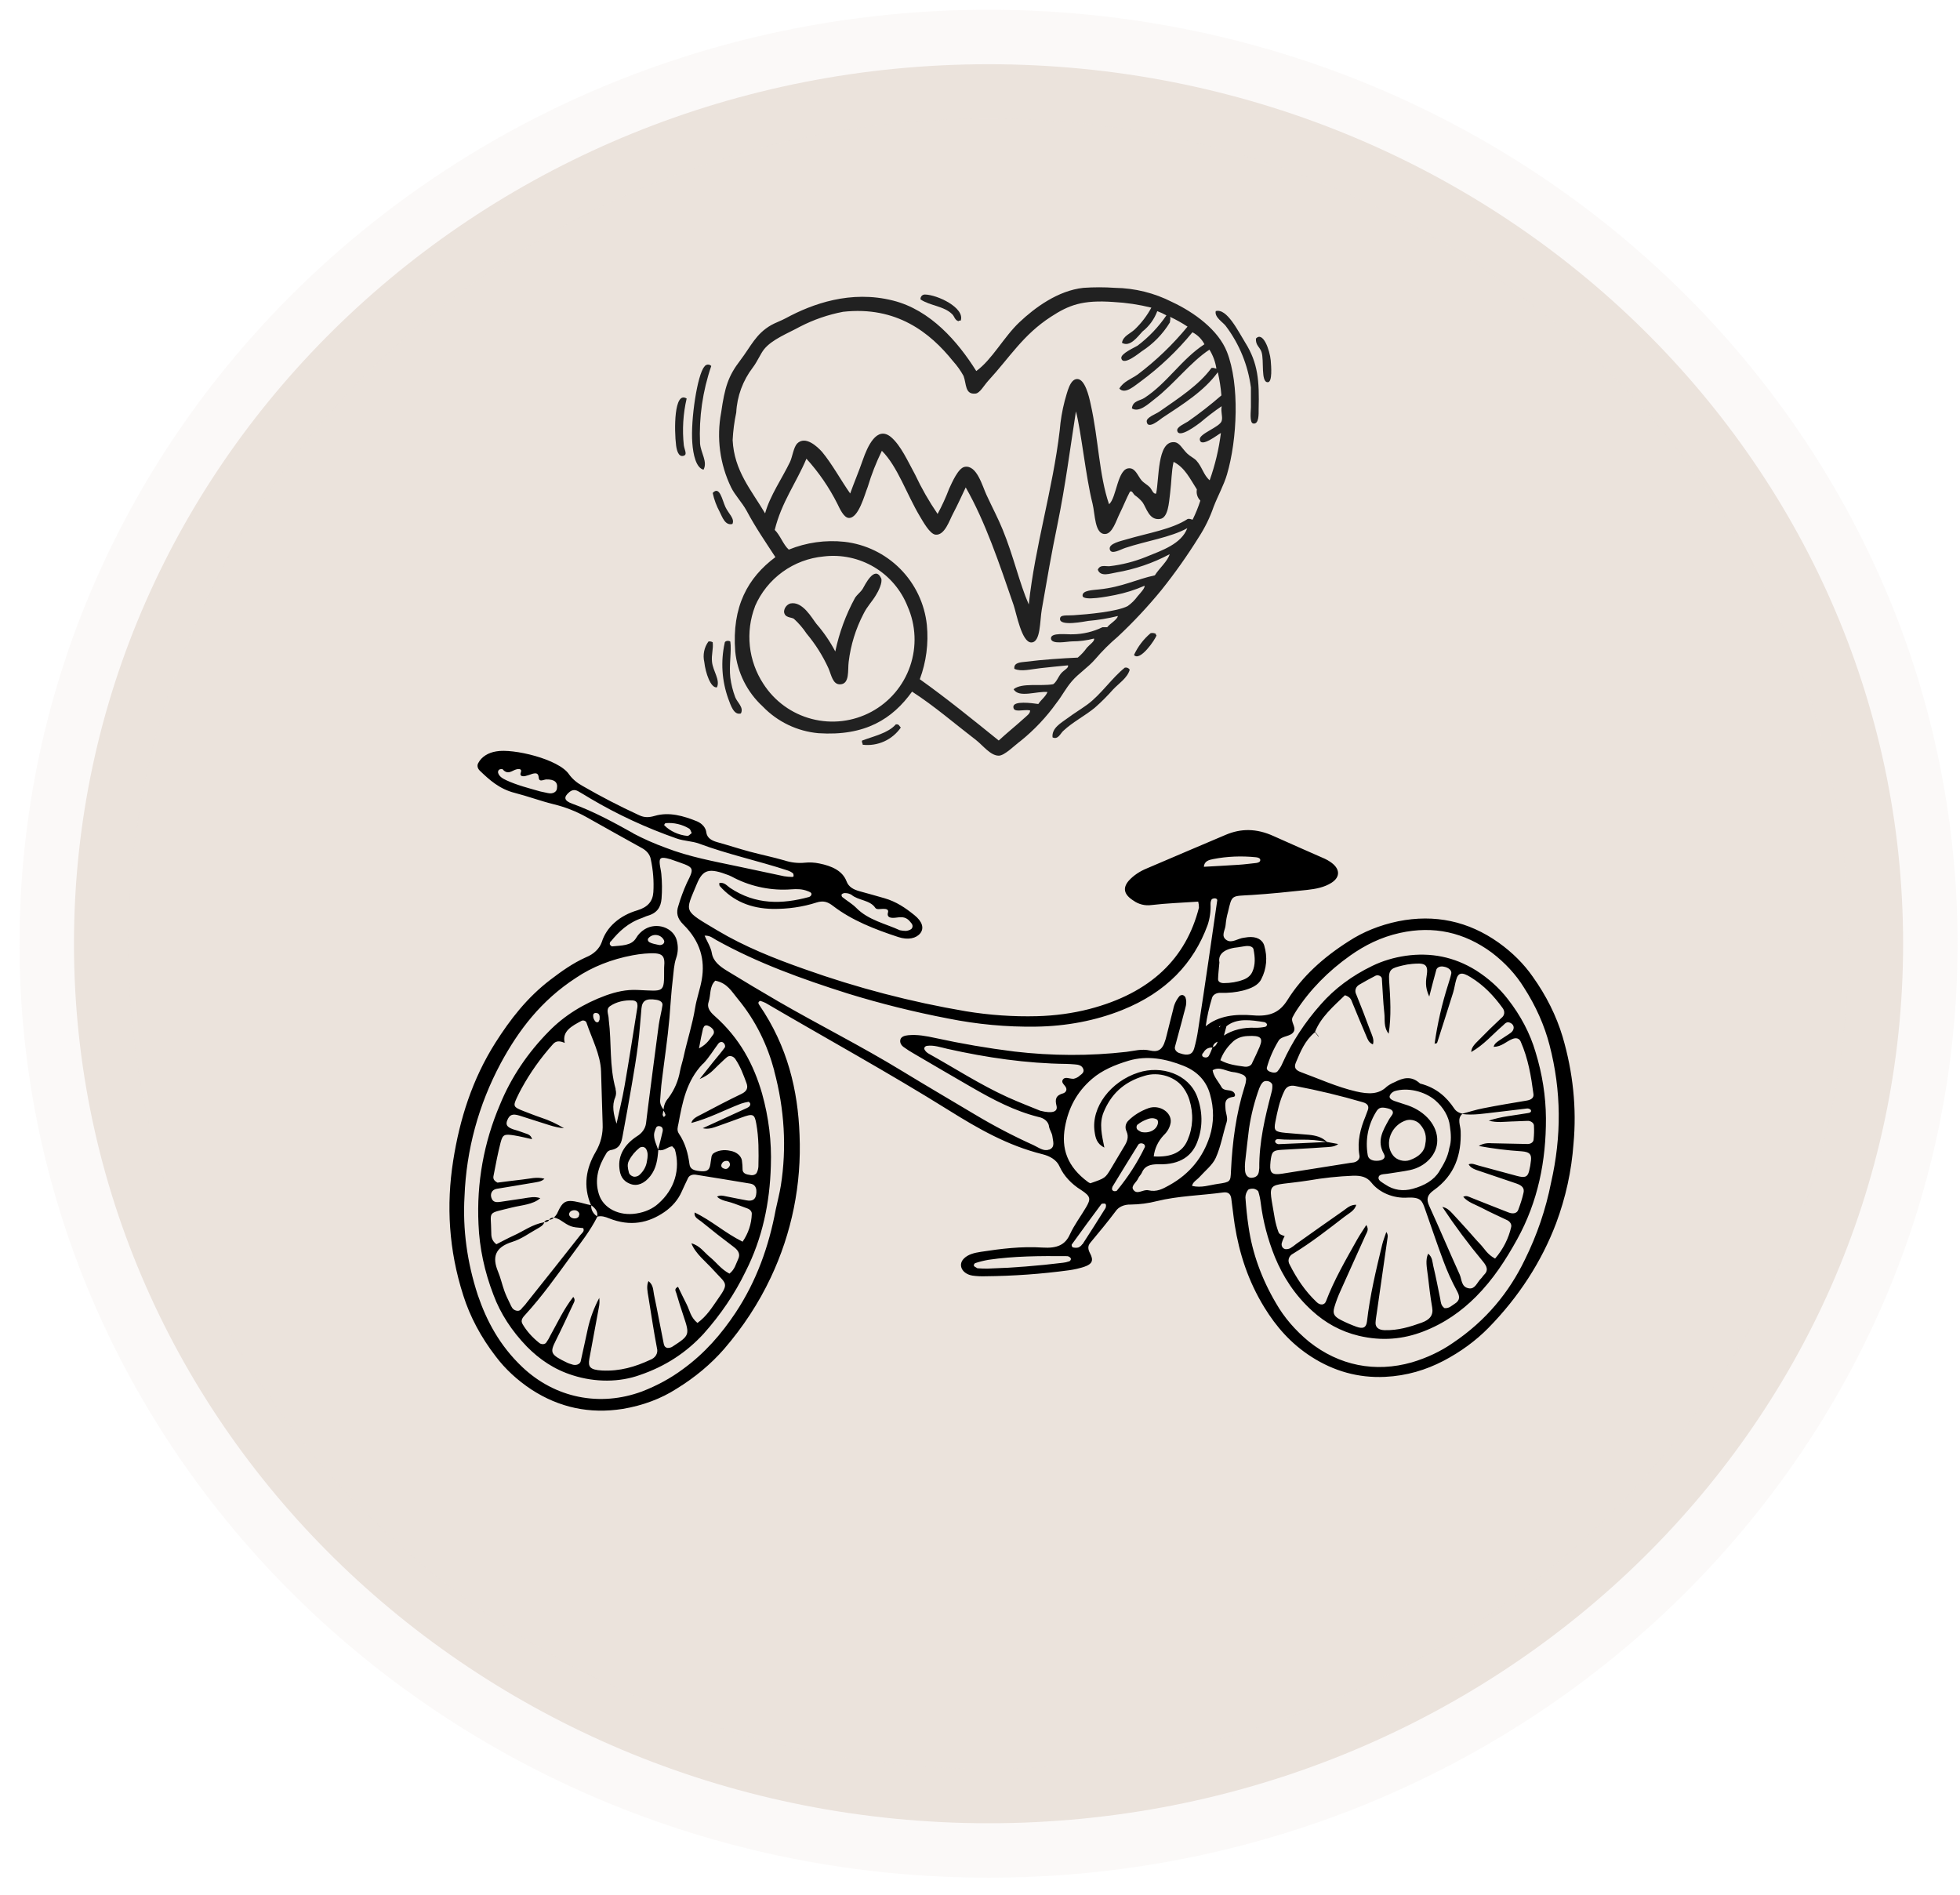 <svg width="90" height="87" viewBox="0 0 90 87" fill="none" xmlns="http://www.w3.org/2000/svg">
<path d="M87.388 43.333C87.388 65.636 68.586 83.717 45.392 83.717C22.199 83.717 3.397 65.636 3.397 43.333C3.397 21.03 22.199 2.949 45.392 2.949C68.586 2.949 87.388 21.03 87.388 43.333Z" fill="#EBE3DC" stroke="#EBE3DC" stroke-opacity="0.2" stroke-width="5"/>
<path fill-rule="evenodd" clip-rule="evenodd" d="M41.881 31.757C40.979 33.009 39.734 33.808 37.58 33.666C36.609 33.578 35.701 33.143 35.025 32.44C34.308 31.782 33.858 30.884 33.761 29.916C33.6 27.846 34.341 26.524 35.605 25.581C35.155 24.889 34.704 24.24 34.28 23.446C34.07 23.064 33.745 22.735 33.57 22.376C33.054 21.308 32.895 20.104 33.115 18.939C33.279 17.793 33.432 17.273 33.99 16.548C34.49 15.891 34.7 15.337 35.411 14.928C35.598 14.821 35.858 14.733 36.09 14.607C37.297 13.954 39.062 13.309 41.01 13.802C42.725 14.233 43.981 15.684 44.829 17.037C45.551 16.517 46.09 15.478 46.804 14.802C47.518 14.126 48.58 13.343 49.745 13.217C50.229 13.183 50.715 13.183 51.2 13.217C52.111 13.23 53.008 13.453 53.82 13.867C54.832 14.34 55.943 15.146 56.34 16.158C56.929 17.655 56.814 20.184 56.34 21.788C56.199 22.273 55.92 22.77 55.726 23.274C55.556 23.766 55.326 24.235 55.042 24.672C54.519 25.513 53.946 26.323 53.327 27.097C52.709 27.852 52.041 28.565 51.33 29.232C50.956 29.549 50.609 29.895 50.291 30.267C49.962 30.649 49.527 30.92 49.225 31.272C48.923 31.623 48.775 31.944 48.515 32.272C48.047 32.928 47.492 33.516 46.865 34.022C46.582 34.228 46.128 34.698 45.86 34.698C45.478 34.698 45.119 34.212 44.825 33.987C43.825 33.219 42.919 32.429 41.881 31.757ZM51.135 13.867C49.703 13.763 49.08 14.008 48.255 14.546C46.976 15.375 46.372 16.403 45.375 17.487C45.177 17.705 44.993 18.053 44.795 18.072C44.302 18.125 44.382 17.625 44.245 17.262C44.11 17.017 43.947 16.789 43.76 16.582C42.713 15.276 41.166 14.042 38.711 14.317C38.024 14.448 37.361 14.677 36.74 14.997C36.178 15.306 35.46 15.578 35.09 16.032C34.922 16.238 34.784 16.59 34.57 16.872C34.112 17.469 33.845 18.191 33.807 18.942C33.718 19.359 33.663 19.782 33.642 20.207C33.711 21.624 34.498 22.498 35.132 23.572C35.353 22.762 35.922 21.952 36.278 21.207C36.385 20.978 36.438 20.543 36.602 20.367C36.984 19.985 37.534 20.512 37.748 20.749C38.214 21.311 38.623 22.071 39.039 22.659C39.222 22.147 39.421 21.689 39.623 21.108C39.826 20.528 40.257 19.519 40.918 20.073C41.365 20.455 41.682 21.173 42.018 21.788C42.314 22.418 42.66 23.024 43.053 23.598C43.256 23.224 43.433 22.836 43.584 22.437C43.714 22.158 44 21.49 44.294 21.437C44.856 21.333 45.108 22.323 45.299 22.727C45.566 23.304 45.845 23.831 46.04 24.316C46.548 25.554 46.804 26.761 47.239 27.754C47.529 25.057 48.339 22.491 48.66 19.764C48.697 19.306 48.774 18.852 48.889 18.408C49.004 18.026 49.126 17.396 49.47 17.403C49.813 17.411 50.001 18.167 50.084 18.568C50.44 20.146 50.466 21.815 50.925 23.151C51.276 22.869 51.307 21.479 51.864 21.502C52.136 21.502 52.246 21.849 52.414 22.052C52.525 22.181 52.693 22.262 52.796 22.372C52.899 22.483 52.953 22.701 53.087 22.663C53.232 21.979 53.136 20.279 53.896 20.302C54.16 20.302 54.278 20.596 54.511 20.822C54.641 20.948 54.824 21.032 54.931 21.142C55.206 21.444 55.264 21.815 55.546 22.052C55.796 21.349 55.969 20.622 56.062 19.882C55.947 19.932 55.122 20.6 55.092 20.172C55.072 19.909 56.008 19.611 56.096 19.332C56.157 19.134 56.05 18.95 56.096 18.652C55.758 18.883 55.433 19.131 55.122 19.397C54.996 19.489 54.133 20.161 54.057 19.779C54.018 19.607 54.4 19.451 54.542 19.359C55.077 18.985 55.592 18.584 56.085 18.156C56.056 17.797 56.001 17.441 55.92 17.09C55.283 17.965 54.328 18.553 53.365 19.191C53.281 19.248 52.693 19.76 52.655 19.355C52.636 19.164 53.079 19.011 53.235 18.901C54.148 18.263 55.042 17.69 55.63 16.895C55.733 16.876 55.779 16.918 55.855 16.926C55.809 16.617 55.7 16.32 55.535 16.055C54.66 16.628 53.896 17.655 53.01 18.331C52.754 18.526 52.307 18.965 51.975 18.752C52.013 18.392 52.357 18.404 52.556 18.267C53.598 17.587 54.263 16.483 55.306 15.807C55.184 15.571 54.992 15.378 54.755 15.257C54.057 16.108 53.255 16.869 52.368 17.522C52.12 17.69 51.669 18.133 51.398 17.843C51.582 17.518 51.952 17.399 52.239 17.197C53.087 16.557 53.856 15.818 54.53 14.997C54.272 14.827 54.001 14.676 53.721 14.546C53.77 14.646 53.721 14.688 53.721 14.802C53.395 15.338 52.953 15.792 52.426 16.131C52.353 16.177 51.57 16.838 51.49 16.452C51.444 16.238 52.12 15.948 52.235 15.872C52.749 15.483 53.197 15.014 53.56 14.481C53.425 14.406 53.285 14.341 53.14 14.287C53.004 14.655 52.769 14.979 52.46 15.222C52.235 15.463 51.887 15.956 51.52 15.742C51.563 15.432 51.903 15.318 52.105 15.127C52.41 14.835 52.668 14.498 52.869 14.126C52.3 13.985 51.72 13.898 51.135 13.867ZM48.549 24.122C48.289 25.371 48.072 26.631 47.839 27.972C47.743 28.51 47.793 29.499 47.354 29.499C46.914 29.499 46.674 28.163 46.544 27.784C45.887 25.875 45.249 23.965 44.344 22.38C44.161 22.762 43.993 23.144 43.764 23.579C43.599 23.881 43.382 24.599 42.954 24.549C42.694 24.519 42.381 23.942 42.24 23.709C41.632 22.693 41.216 21.418 40.494 20.699C40.233 21.233 40.015 21.788 39.845 22.357C39.707 22.693 39.425 23.812 38.97 23.782C38.733 23.763 38.55 23.331 38.451 23.132C38.073 22.381 37.595 21.685 37.03 21.062C36.564 22.17 35.884 23.064 35.575 24.332C35.835 24.588 35.957 25 36.22 25.237C37.029 24.908 37.907 24.785 38.776 24.878C39.747 24.989 40.651 25.428 41.339 26.122C42.027 26.817 42.458 27.725 42.56 28.697C42.643 29.541 42.532 30.393 42.236 31.188C43.489 32.081 44.672 33.044 45.86 34.002C46.215 33.67 46.655 33.319 47.006 32.998C47.136 32.876 47.323 32.757 47.296 32.616C46.972 32.566 46.532 32.746 46.532 32.456C46.532 32.165 47.38 32.284 47.678 32.326C47.804 32.127 48.003 32.001 48.099 31.776C47.625 31.722 46.773 32.066 46.544 31.646C46.926 31.34 47.778 31.52 48.358 31.417C48.507 31.325 48.587 31.092 48.713 30.932C48.839 30.771 49.095 30.668 49.038 30.55C48.656 30.584 48.202 30.634 47.774 30.68C47.346 30.725 46.892 30.855 46.578 30.71C46.536 30.405 46.903 30.412 47.094 30.386C47.892 30.286 48.733 30.229 49.489 30.195C49.648 30.062 49.79 29.91 49.909 29.74C50.031 29.599 50.291 29.431 50.233 29.32C49.907 29.406 49.571 29.45 49.233 29.45C49.015 29.45 48.282 29.614 48.259 29.32C48.236 29.026 48.988 29.14 49.263 29.125C49.735 29.118 50.199 29.007 50.623 28.8H50.841C50.978 28.625 51.299 28.46 51.33 28.285C50.883 28.395 50.428 28.471 49.97 28.51C49.832 28.529 48.648 28.777 48.675 28.415C48.675 28.212 48.981 28.273 49.29 28.25C49.951 28.208 51.284 28.086 51.78 27.83C51.956 27.706 52.109 27.554 52.235 27.38C52.38 27.212 52.582 26.998 52.556 26.895C52.121 27.086 51.666 27.23 51.2 27.322C50.894 27.383 49.733 27.613 49.71 27.357C49.687 27.101 50.188 27.097 50.474 27.063C51.544 26.952 52.162 26.604 53.029 26.417C53.232 26.089 53.617 25.772 53.709 25.447C52.941 25.857 52.111 26.14 51.253 26.287C51.001 26.325 50.528 26.509 50.409 26.157C50.52 25.909 50.764 26.016 50.959 25.997C51.525 25.931 52.08 25.789 52.609 25.577C53.373 25.267 54.244 24.977 54.519 24.252C53.755 24.675 52.643 24.836 51.673 25.157C51.452 25.229 51.02 25.493 50.959 25.222C50.898 24.95 51.494 24.84 51.723 24.767C52.739 24.469 53.808 24.305 54.538 23.828C54.641 23.808 54.687 23.85 54.763 23.862C54.903 23.579 55.022 23.287 55.118 22.987C55.052 22.921 55.002 22.839 54.974 22.749C54.946 22.66 54.941 22.564 54.958 22.472C54.652 21.998 54.408 21.467 53.889 21.207C53.789 21.647 53.797 22.113 53.728 22.663C53.675 23.087 53.64 23.77 53.274 23.828C52.766 23.908 52.647 23.323 52.464 23.064C52.362 22.939 52.242 22.829 52.109 22.739C52.025 22.666 51.983 22.506 51.883 22.579C51.712 22.903 51.593 23.22 51.398 23.614C51.261 23.889 51.081 24.504 50.753 24.519C50.26 24.546 50.287 23.602 50.169 23.129C49.855 21.895 49.649 19.809 49.405 18.889C49.133 20.623 48.931 22.254 48.549 24.122ZM34.67 27.842C34.447 28.422 34.366 29.047 34.432 29.666C34.499 30.284 34.711 30.878 35.052 31.398C35.564 32.197 36.359 32.774 37.278 33.012C38.197 33.251 39.172 33.134 40.009 32.685C40.845 32.236 41.481 31.488 41.79 30.59C42.099 29.692 42.058 28.71 41.674 27.842C41.376 27.088 40.836 26.455 40.14 26.04C39.443 25.626 38.629 25.453 37.825 25.55C37.141 25.613 36.486 25.859 35.931 26.262C35.375 26.665 34.938 27.211 34.666 27.842H34.67Z" fill="#212121"/>
<path fill-rule="evenodd" clip-rule="evenodd" d="M44.115 14.719C44.069 14.719 44.023 14.719 44.016 14.749C43.84 14.704 43.832 14.532 43.725 14.429C43.343 14.047 42.717 14.047 42.27 13.749C42.266 13.721 42.269 13.693 42.276 13.665C42.285 13.639 42.298 13.614 42.317 13.592C42.335 13.571 42.358 13.554 42.383 13.542C42.409 13.53 42.437 13.524 42.465 13.523C43.049 13.531 44.313 14.138 44.115 14.719Z" fill="#212121"/>
<path fill-rule="evenodd" clip-rule="evenodd" d="M55.825 14.285C56.337 14.14 56.856 15.213 57.184 15.74C57.765 16.672 57.83 17.485 57.795 18.796C57.795 18.994 57.818 19.502 57.54 19.445C57.368 19.407 57.44 18.849 57.44 18.7C57.44 18.425 57.44 17.99 57.44 17.795C57.307 16.773 56.913 15.804 56.294 14.98C56.188 14.816 55.756 14.575 55.825 14.285Z" fill="#212121"/>
<path fill-rule="evenodd" clip-rule="evenodd" d="M57.67 15.545C57.994 15.197 58.304 16.064 58.35 16.549C58.373 16.828 58.43 17.539 58.22 17.55C57.88 17.569 58.056 16.546 57.926 16.16C57.849 15.931 57.651 15.862 57.67 15.545Z" fill="#212121"/>
<path fill-rule="evenodd" clip-rule="evenodd" d="M32.66 16.806C32.266 17.95 32.091 19.158 32.145 20.366C32.183 20.805 32.5 21.203 32.305 21.566C31.962 21.485 31.828 20.87 31.79 20.336C31.706 19.266 32.026 17.196 32.34 16.841C32.355 16.813 32.377 16.79 32.404 16.773C32.43 16.756 32.46 16.745 32.491 16.741C32.523 16.738 32.554 16.742 32.584 16.753C32.613 16.765 32.639 16.783 32.66 16.806Z" fill="#212121"/>
<path fill-rule="evenodd" clip-rule="evenodd" d="M31.53 18.299C31.366 19.003 31.323 19.73 31.4 20.449C31.442 20.698 31.58 20.889 31.366 20.934C31.152 20.98 31.072 20.667 31.045 20.449C30.957 19.762 30.942 17.928 31.53 18.299Z" fill="#212121"/>
<path fill-rule="evenodd" clip-rule="evenodd" d="M33.631 24.059C33.298 24.147 33.165 23.738 33.05 23.509C32.901 23.235 32.791 22.94 32.726 22.635C33.046 22.283 33.165 22.971 33.31 23.28C33.455 23.59 33.749 23.815 33.631 24.059Z" fill="#212121"/>
<path fill-rule="evenodd" clip-rule="evenodd" d="M38.355 29.913C38.535 29.053 38.84 28.225 39.26 27.454C39.356 27.301 39.524 27.186 39.615 27.034C39.707 26.881 40.161 25.926 40.459 26.548C40.543 26.732 40.326 27.163 40.23 27.312C40.051 27.622 39.829 27.824 39.65 28.187C39.293 28.873 39.063 29.619 38.97 30.387C38.92 30.769 39.027 31.399 38.588 31.422C38.233 31.441 38.179 30.994 38.038 30.677C37.777 30.106 37.44 29.573 37.037 29.092C36.871 28.842 36.675 28.614 36.453 28.412C36.331 28.332 36.033 28.378 36.002 28.091C36.005 28.006 36.035 27.923 36.087 27.855C36.139 27.786 36.211 27.735 36.292 27.709C36.858 27.591 37.289 28.397 37.488 28.645C37.825 29.033 38.116 29.459 38.355 29.913Z" fill="#212121"/>
<path fill-rule="evenodd" clip-rule="evenodd" d="M53.075 29.105C53.075 29.143 53.075 29.162 53.106 29.17C53.048 29.368 52.342 30.396 52.071 30.075C52.249 29.689 52.509 29.348 52.834 29.074C52.916 29.054 53.001 29.065 53.075 29.105Z" fill="#212121"/>
<path fill-rule="evenodd" clip-rule="evenodd" d="M33.535 29.46C33.6 29.869 33.47 30.56 33.535 31.11C33.575 31.419 33.651 31.723 33.761 32.015C33.856 32.26 34.166 32.481 34.02 32.76C33.7 32.852 33.558 32.397 33.44 32.08C33.146 31.261 33.089 30.375 33.276 29.525C33.272 29.426 33.459 29.395 33.535 29.46Z" fill="#212121"/>
<path fill-rule="evenodd" clip-rule="evenodd" d="M32.726 29.491C32.764 29.804 32.657 30.064 32.695 30.396C32.741 30.82 33.077 31.213 32.921 31.561C32.634 31.607 32.394 30.893 32.34 30.396C32.302 30.235 32.3 30.068 32.333 29.905C32.365 29.743 32.433 29.59 32.531 29.456C32.598 29.443 32.667 29.455 32.726 29.491Z" fill="#212121"/>
<path fill-rule="evenodd" clip-rule="evenodd" d="M51.65 30.656C51.693 30.646 51.738 30.65 51.779 30.667C51.819 30.684 51.853 30.714 51.875 30.752C51.765 31.134 51.379 31.374 51.112 31.657C50.85 31.955 50.569 32.235 50.271 32.497C49.805 32.879 49.259 33.15 48.816 33.566C48.694 33.681 48.579 33.979 48.331 33.857C48.285 33.425 48.736 33.188 49.011 32.982C49.286 32.776 49.656 32.55 49.947 32.337C50.577 31.863 51.047 31.141 51.65 30.656Z" fill="#212121"/>
<path fill-rule="evenodd" clip-rule="evenodd" d="M41.365 33.405C41.172 33.683 40.908 33.904 40.6 34.043C40.291 34.182 39.951 34.235 39.615 34.196C39.615 34.119 39.562 34.1 39.585 34.005C40.142 33.795 40.776 33.665 41.136 33.26C41.292 33.241 41.292 33.348 41.365 33.405Z" fill="#212121"/>
<path d="M51.233 55.611C51.297 55.515 51.393 55.437 51.513 55.384C51.632 55.331 51.771 55.305 51.915 55.309C52.328 55.304 52.732 55.251 53.114 55.153C54.094 54.91 55.154 54.892 56.17 54.753C56.392 54.723 56.508 54.819 56.538 55.031C56.596 55.437 56.634 55.841 56.697 56.246C56.904 57.545 57.309 58.817 58.061 60.038C58.592 60.9 59.26 61.687 60.227 62.305C61.242 62.954 62.363 63.279 63.597 63.221C64.6 63.173 65.483 62.901 66.283 62.485C67.07 62.072 67.765 61.564 68.343 60.976C69.739 59.552 70.791 57.924 71.456 56.163C71.894 54.988 72.162 53.765 72.253 52.515C72.403 50.893 72.233 49.237 71.752 47.602C71.466 46.647 71.002 45.715 70.377 44.84C69.973 44.26 69.445 43.733 68.818 43.285C67.425 42.295 65.881 41.967 64.206 42.301C63.361 42.477 62.588 42.788 61.932 43.218C60.761 43.961 59.786 44.844 59.118 45.917C58.778 46.457 58.351 46.694 57.532 46.621C56.736 46.554 55.954 46.633 55.364 47.123C55.424 46.684 55.521 46.252 55.652 45.828C55.67 45.755 55.719 45.691 55.793 45.647C55.867 45.603 55.96 45.582 56.057 45.587C56.41 45.599 56.756 45.563 57.082 45.482C57.44 45.385 57.776 45.248 57.915 44.96C58.163 44.485 58.21 43.945 58.051 43.414C57.961 43.127 57.678 42.993 57.304 43.031C57.242 43.038 57.181 43.049 57.12 43.057C56.848 43.086 56.57 43.32 56.33 43.171C56.032 42.985 56.269 42.704 56.279 42.466C56.296 42.268 56.331 42.073 56.386 41.882C56.578 41.061 56.533 41.154 57.487 41.094C58.337 41.041 59.179 40.951 60.02 40.862C60.426 40.819 60.821 40.738 61.137 40.536C61.564 40.264 61.538 39.873 61.077 39.569C61.001 39.517 60.918 39.47 60.831 39.43C60.046 39.081 59.254 38.741 58.472 38.386C57.69 38.032 56.981 38.035 56.281 38.333C55.073 38.848 53.861 39.358 52.655 39.877C52.328 40.01 52.048 40.201 51.834 40.435C51.536 40.778 51.609 41.081 52.057 41.36C52.167 41.44 52.298 41.499 52.438 41.534C52.577 41.569 52.722 41.577 52.859 41.558C53.564 41.474 54.287 41.45 55.02 41.4C55.044 41.493 55.055 41.586 55.053 41.678C54.464 43.987 52.86 45.593 50.013 46.333C49.247 46.529 48.439 46.639 47.612 46.66C46.532 46.688 45.437 46.612 44.351 46.434C41.831 46.006 39.35 45.358 36.955 44.504C35.555 44.013 34.18 43.463 32.945 42.725C31.348 41.772 31.454 41.911 31.991 40.604C32.278 39.906 32.563 39.843 33.469 40.19C33.557 40.229 33.642 40.27 33.725 40.316C34.523 40.721 35.448 40.904 36.336 40.835C36.593 40.817 36.843 40.816 37.092 40.919C37.175 40.953 37.285 40.984 37.258 41.08C37.251 41.103 37.239 41.124 37.221 41.142C37.203 41.16 37.18 41.175 37.154 41.186C35.918 41.521 34.699 41.557 33.517 40.764C33.379 40.67 33.263 40.499 33.028 40.546C33.035 40.592 33.021 40.649 33.051 40.683C33.656 41.372 34.471 41.715 35.478 41.734C36.182 41.743 36.867 41.643 37.495 41.44C37.796 41.346 38 41.399 38.258 41.602C39.121 42.263 40.169 42.672 41.246 43.025C41.704 43.177 42.077 43.083 42.259 42.851C42.441 42.619 42.354 42.312 41.986 42.018C41.586 41.695 41.154 41.396 40.608 41.242C40.235 41.138 39.866 41.027 39.49 40.928C39.192 40.848 38.969 40.73 38.871 40.466C38.687 39.982 38.194 39.763 37.627 39.649C37.405 39.602 37.178 39.589 36.96 39.612C36.649 39.644 36.324 39.608 36.019 39.507C35.489 39.354 34.95 39.245 34.417 39.102C33.918 38.967 33.429 38.805 32.934 38.669C32.661 38.592 32.474 38.472 32.434 38.232C32.426 38.13 32.383 38.028 32.31 37.937C32.237 37.847 32.136 37.771 32.018 37.718C31.386 37.462 30.725 37.27 30.067 37.462C29.81 37.536 29.599 37.551 29.35 37.433C28.454 37.02 27.583 36.57 26.742 36.083C26.492 35.946 26.282 35.766 26.132 35.559C25.664 34.852 23.55 34.357 22.788 34.501C22.605 34.529 22.436 34.591 22.294 34.681C22.152 34.771 22.042 34.887 21.97 35.021C21.934 35.075 21.92 35.137 21.93 35.201C21.94 35.265 21.973 35.327 22.025 35.38C22.475 35.813 22.93 36.228 23.64 36.408C24.233 36.559 24.809 36.776 25.405 36.923C25.939 37.052 26.451 37.251 26.918 37.512C27.766 37.988 28.614 38.466 29.467 38.936C29.579 38.995 29.675 39.072 29.747 39.161C29.819 39.251 29.865 39.35 29.882 39.451C29.991 39.956 30.031 40.464 30.001 40.964C29.973 41.382 29.752 41.651 29.272 41.797C28.865 41.916 28.506 42.108 28.223 42.361C27.939 42.612 27.738 42.918 27.634 43.254C27.525 43.562 27.265 43.812 26.909 43.954C26.296 44.229 25.78 44.601 25.277 44.984C24.195 45.808 23.424 46.816 22.749 47.877C21.684 49.559 21.108 51.388 20.809 53.298C20.488 55.339 20.605 57.4 21.272 59.478C21.581 60.457 22.087 61.407 22.769 62.289C23.198 62.859 23.751 63.371 24.398 63.8C25.683 64.637 27.083 64.931 28.596 64.692C29.517 64.538 30.36 64.222 31.069 63.765C31.909 63.249 32.642 62.637 33.247 61.944C34.121 60.931 34.839 59.833 35.388 58.669C36.36 56.611 36.81 54.384 36.714 52.106C36.638 50.067 36.172 48.058 34.868 46.15C34.822 46.084 34.786 46.007 34.909 45.956C34.994 45.982 35.077 46.014 35.155 46.052C37.965 47.697 40.834 49.273 43.58 50.988C44.904 51.814 46.257 52.598 47.868 52.998C48.213 53.083 48.528 53.264 48.655 53.566C48.846 53.986 49.193 54.364 49.648 54.644C50.087 54.933 50.095 55.05 49.873 55.43C49.629 55.848 49.327 56.243 49.129 56.677C48.916 57.152 48.555 57.329 47.868 57.284C46.907 57.221 45.967 57.337 45.044 57.479C44.735 57.526 44.439 57.597 44.246 57.804C43.977 58.094 44.184 58.496 44.657 58.572C44.849 58.599 45.041 58.608 45.231 58.602C46.537 58.59 47.828 58.497 49.094 58.325C49.341 58.291 49.579 58.236 49.804 58.16C50.144 58.042 50.227 57.877 50.059 57.56C49.959 57.371 49.934 57.224 50.062 57.067C50.46 56.59 50.86 56.108 51.233 55.611ZM58.712 47.783C58.858 47.547 59.289 47.61 59.413 47.356C59.521 47.135 59.237 46.907 59.362 46.691C59.412 46.602 59.458 46.511 59.514 46.426C60.142 45.457 60.982 44.596 62 43.876C62.662 43.409 63.398 43.032 64.282 42.837C65.828 42.495 67.236 42.806 68.505 43.744C69.112 44.208 69.612 44.751 69.977 45.344C70.522 46.19 70.918 47.08 71.152 47.987C71.701 50.099 71.707 52.178 71.222 54.303C70.982 55.523 70.579 56.707 70.021 57.836C69.302 59.331 68.241 60.638 66.709 61.666C66.161 62.047 65.527 62.347 64.833 62.554C63.148 63.036 61.489 62.704 60.111 61.608C59.479 61.089 58.964 60.49 58.594 59.842C57.932 58.722 57.507 57.541 57.335 56.349C57.264 55.894 57.221 55.439 57.188 54.985C57.189 54.861 57.229 54.742 57.306 54.64C57.338 54.593 57.474 54.572 57.56 54.582C57.604 54.589 57.647 54.603 57.685 54.625C57.724 54.646 57.755 54.674 57.779 54.706C57.833 54.881 57.87 55.058 57.891 55.236C57.995 56.071 58.213 56.904 58.542 57.721C58.914 58.617 59.448 59.462 60.265 60.2C60.853 60.733 61.544 61.132 62.398 61.336C63.463 61.588 64.435 61.491 65.348 61.14C66.328 60.764 67.108 60.205 67.773 59.54C68.567 58.744 69.147 57.841 69.665 56.905C70.624 55.17 70.995 53.298 70.987 51.341C70.98 50.334 70.82 49.318 70.512 48.315C70.263 47.459 69.828 46.628 69.226 45.862C68.841 45.364 68.347 44.919 67.768 44.551C66.774 43.936 65.704 43.725 64.558 43.885C64.003 43.965 63.48 44.123 63.012 44.351C62.074 44.804 61.273 45.403 60.65 46.116C59.916 46.941 59.326 47.846 58.893 48.811C58.838 48.948 58.759 49.077 58.659 49.195C58.584 49.275 58.44 49.26 58.309 49.207C58.264 49.192 58.225 49.164 58.199 49.13C58.174 49.095 58.164 49.056 58.172 49.019C58.292 48.588 58.474 48.174 58.712 47.783ZM60.38 47.395L60.54 47.597L60.554 47.59L60.394 47.383L60.386 47.387L60.379 47.391C60.646 46.704 61.231 46.206 61.758 45.697C62.031 45.788 62.048 45.921 62.098 46.041C62.311 46.555 62.521 47.069 62.742 47.581C62.801 47.72 62.849 47.873 63.041 47.956C63.117 47.733 62.989 47.511 62.91 47.298C62.71 46.752 62.5 46.208 62.279 45.666C62.234 45.581 62.224 45.49 62.252 45.407C62.279 45.323 62.341 45.252 62.429 45.205C62.671 45.063 62.919 44.927 63.172 44.797C63.199 44.787 63.23 44.782 63.261 44.784C63.292 44.785 63.324 44.793 63.352 44.806C63.38 44.82 63.404 44.838 63.422 44.86C63.44 44.882 63.45 44.906 63.453 44.931C63.491 45.459 63.507 45.983 63.566 46.516C63.602 46.833 63.523 47.159 63.765 47.465C63.894 46.657 63.842 45.833 63.786 45.008C63.751 44.488 63.919 44.452 64.394 44.334C64.541 44.297 64.694 44.271 64.851 44.258C65.363 44.215 65.588 44.241 65.52 44.728C65.48 45.014 65.418 45.307 65.629 45.759C65.757 45.266 65.846 44.91 65.945 44.561C65.949 44.53 65.961 44.5 65.98 44.475C66 44.449 66.026 44.427 66.058 44.41C66.09 44.394 66.126 44.383 66.165 44.378C66.204 44.374 66.244 44.376 66.284 44.384C66.502 44.416 66.669 44.552 66.641 44.698C66.606 44.864 66.551 45.033 66.499 45.199C66.212 46.096 66.002 47.014 65.871 47.946C65.882 47.926 65.889 47.912 65.894 47.902C65.892 47.911 65.91 47.92 65.948 47.914C65.962 47.908 65.973 47.9 65.981 47.89C65.99 47.88 65.996 47.869 65.999 47.858C66.242 47.097 66.487 46.338 66.725 45.576C66.784 45.386 66.807 45.186 66.863 44.998C66.955 44.656 67.122 44.619 67.521 44.865C68.148 45.247 68.598 45.738 68.985 46.268C69.049 46.346 69.079 46.435 69.071 46.523C69.062 46.609 69.015 46.688 68.938 46.745C68.585 47.073 68.243 47.409 67.911 47.749C67.751 47.913 67.564 48.07 67.556 48.305C68.141 47.974 68.533 47.498 69.012 47.088C69.103 47.011 69.181 46.873 69.373 46.977C69.552 47.073 69.551 47.291 69.368 47.425C69.216 47.537 69.046 47.633 68.89 47.742C68.758 47.833 68.615 47.916 68.586 48.068C68.961 48.061 69.156 47.821 69.45 47.705C69.622 47.638 69.762 47.675 69.829 47.829C70.177 48.622 70.308 49.429 70.414 50.238C70.437 50.412 70.309 50.501 70.098 50.536C69.427 50.648 68.756 50.759 68.094 50.891C67.77 50.954 67.463 51.054 67.149 51.138L67.15 51.133C67.071 51.119 66.996 51.09 66.93 51.049C66.865 51.008 66.811 50.956 66.775 50.898C66.421 50.369 65.951 49.941 65.207 49.752C64.804 49.378 64.422 49.492 64.045 49.686C63.91 49.74 63.786 49.811 63.679 49.894C63.307 50.256 62.851 50.249 62.263 50.114C61.376 49.906 60.573 49.536 59.738 49.23C59.479 49.135 59.411 49.011 59.503 48.791C59.715 48.288 59.917 47.779 60.38 47.397L60.38 47.395ZM69.456 51.493C69.682 51.489 69.898 51.471 70.12 51.467C70.16 51.463 70.201 51.467 70.241 51.477C70.281 51.488 70.317 51.506 70.349 51.53C70.379 51.553 70.404 51.582 70.419 51.613C70.434 51.644 70.44 51.676 70.437 51.708C70.448 51.911 70.442 52.112 70.421 52.312C70.421 52.376 70.389 52.434 70.331 52.475C70.274 52.515 70.196 52.534 70.115 52.528C69.573 52.517 69.03 52.506 68.486 52.494C68.271 52.473 68.063 52.518 67.905 52.62C68.557 52.741 69.215 52.822 69.872 52.864C70.228 52.893 70.326 52.991 70.301 53.269C70.285 53.443 70.255 53.615 70.211 53.784C70.14 54.045 70.024 54.091 69.665 53.997C69.071 53.841 68.481 53.674 67.887 53.516C67.742 53.478 67.594 53.396 67.437 53.462C67.543 53.658 67.775 53.713 67.983 53.785C68.529 53.975 69.082 54.152 69.628 54.342C69.902 54.436 70.005 54.562 69.958 54.765C69.901 55.032 69.812 55.294 69.716 55.551C69.656 55.712 69.484 55.756 69.261 55.669C68.693 55.449 68.129 55.221 67.563 54.998C67.451 54.955 67.34 54.876 67.189 54.953C67.406 55.212 67.762 55.314 68.061 55.472C68.422 55.664 68.803 55.833 69.175 56.011C69.249 56.041 69.312 56.089 69.351 56.148C69.391 56.207 69.405 56.272 69.392 56.334C69.274 56.863 69.023 57.358 68.652 57.79C68.283 57.589 68.167 57.333 67.966 57.124C67.781 56.934 67.617 56.735 67.441 56.54C67.187 56.259 66.935 55.978 66.674 55.7C66.559 55.576 66.431 55.456 66.23 55.418C66.796 56.274 67.418 57.11 68.093 57.922C68.281 58.148 68.356 58.335 68.146 58.535C68.09 58.59 68.056 58.661 67.995 58.716C67.83 58.88 67.734 59.196 67.462 59.158C67.091 59.107 67.129 58.751 67.027 58.524C66.55 57.474 66.107 56.42 65.626 55.368C65.482 55.056 65.542 54.861 65.831 54.655C66.813 53.956 67.11 53.002 67.071 51.933C67.061 51.671 66.899 51.376 67.141 51.152C67.66 51.219 68.147 51.128 68.639 51.075C69.132 51.022 69.631 50.953 70.128 50.897C70.157 50.896 70.187 50.902 70.215 50.912C70.243 50.923 70.267 50.938 70.287 50.958C70.341 51.047 70.258 51.096 70.171 51.107C69.866 51.16 69.556 51.199 69.251 51.249C68.944 51.295 68.646 51.364 68.362 51.455C68.738 51.563 69.094 51.502 69.454 51.492L69.456 51.493ZM65.559 58.516C65.617 59.022 65.675 59.527 65.763 60.035C65.827 60.391 65.653 60.599 65.277 60.734C64.743 60.925 64.202 61.093 63.578 61.077C63.302 61.069 63.155 60.948 63.163 60.734C63.17 60.584 63.198 60.438 63.219 60.289C63.386 59.129 63.552 57.969 63.718 56.809C63.733 56.729 63.712 56.644 63.657 56.569C63.593 56.763 63.515 56.954 63.467 57.152C63.185 58.315 62.907 59.479 62.77 60.671C62.737 60.96 62.591 61.031 62.283 60.919C62.042 60.831 61.807 60.73 61.582 60.615C61.259 60.449 61.187 60.323 61.27 60.028C61.348 59.765 61.445 59.507 61.561 59.256C61.938 58.407 62.327 57.561 62.706 56.713C62.764 56.583 62.873 56.457 62.738 56.248C62.587 56.488 62.441 56.696 62.319 56.914C61.798 57.844 61.26 58.765 60.887 59.751C60.82 59.929 60.626 59.947 60.461 59.791C59.915 59.274 59.537 58.691 59.227 58.081C59.168 57.986 59.152 57.882 59.182 57.785C59.211 57.69 59.284 57.608 59.387 57.557C60.229 57.042 60.979 56.452 61.737 55.868C61.946 55.707 62.218 55.578 62.275 55.318C61.998 55.316 61.849 55.477 61.676 55.597C60.951 56.099 60.237 56.611 59.52 57.118C59.437 57.187 59.349 57.251 59.254 57.309C59.185 57.35 59.096 57.366 59.006 57.354C58.869 57.309 58.837 57.185 58.854 57.091C58.885 56.976 58.93 56.864 58.99 56.758C58.875 56.716 58.742 56.682 58.706 56.574C58.633 56.376 58.578 56.176 58.54 55.975C58.238 54.105 58.062 54.518 60.087 54.203C60.755 54.086 61.44 54.013 62.135 53.985C62.482 53.978 62.755 54.03 62.969 54.297C63.146 54.525 63.399 54.712 63.697 54.836C63.995 54.959 64.324 55.013 64.641 54.99C65.243 54.965 65.302 55.137 65.432 55.505C65.713 56.302 65.978 57.096 66.275 57.891C66.448 58.362 66.658 58.827 66.905 59.283C67.048 59.542 67.038 59.715 66.794 59.867C66.654 59.953 66.548 60.083 66.328 60.065C66.16 59.943 66.162 59.789 66.134 59.641C66.03 59.137 65.936 58.633 65.814 58.13C65.769 57.939 65.781 57.728 65.578 57.564C65.442 57.866 65.521 58.193 65.557 58.515L65.559 58.516ZM66.091 53.784C65.839 54.193 65.401 54.442 64.866 54.587C64.429 54.706 63.998 54.655 63.601 54.383C63.475 54.296 63.293 54.214 63.299 54.085C63.307 53.893 63.559 53.922 63.727 53.892C64.062 53.836 64.403 53.796 64.733 53.728C65.468 53.575 65.998 52.997 65.996 52.37C66.002 52.042 65.877 51.71 65.637 51.421C65.397 51.132 65.055 50.901 64.659 50.76C64.45 50.685 64.23 50.627 64.02 50.55C63.9 50.505 63.775 50.424 63.815 50.316C63.848 50.223 63.926 50.146 64.033 50.102C64.626 49.922 65.402 50.1 65.896 50.516C66.286 50.852 66.528 51.274 66.577 51.707C66.63 52.06 66.651 52.417 66.551 52.711C66.483 53.129 66.29 53.458 66.089 53.783L66.091 53.784ZM64.614 51.431C64.719 51.41 64.835 51.417 64.942 51.453C65.049 51.488 65.142 51.549 65.207 51.627C65.455 51.903 65.515 52.197 65.448 52.526C65.411 52.883 65.141 53.124 64.728 53.271C64.6 53.314 64.452 53.316 64.311 53.276C64.171 53.237 64.049 53.159 63.969 53.057C63.534 52.508 63.886 51.627 64.612 51.429L64.614 51.431ZM63.744 50.899C63.935 50.947 64.007 51.051 63.929 51.183C63.878 51.269 63.807 51.347 63.763 51.435C63.498 51.918 63.208 52.39 63.547 52.984C63.658 53.181 63.488 53.3 63.207 53.3C62.982 53.3 62.827 53.207 62.803 53.034C62.684 52.331 62.821 51.638 63.199 51.036C63.317 50.844 63.442 50.822 63.742 50.898L63.744 50.899ZM59.486 49.867C60.532 50.066 61.569 50.315 62.59 50.614C62.827 50.683 62.867 50.821 62.804 50.983C62.767 51.076 62.737 51.171 62.699 51.265C62.468 51.823 62.317 52.398 62.418 53.019C62.431 53.063 62.433 53.107 62.424 53.15C62.414 53.192 62.394 53.232 62.363 53.266C62.333 53.3 62.293 53.328 62.246 53.348C62.2 53.369 62.147 53.381 62.092 53.384L62.001 53.396C60.96 53.561 59.92 53.729 58.879 53.891C58.428 53.962 58.306 53.871 58.328 53.489C58.334 53.389 58.343 53.289 58.359 53.191C58.413 52.866 58.476 52.818 58.879 52.794C59.509 52.755 60.141 52.73 60.769 52.682C61.005 52.664 61.27 52.678 61.448 52.529L60.929 52.435C60.711 52.208 60.406 52.135 60.084 52.104C59.731 52.071 59.379 52.051 59.026 52.017C58.542 51.969 58.486 51.913 58.56 51.522C58.656 51.033 58.754 50.543 58.978 50.087C59.066 49.906 59.219 49.815 59.483 49.865L59.486 49.867ZM58.691 52.306C59.426 52.375 60.158 52.253 60.898 52.438C60.166 52.472 59.435 52.508 58.702 52.536C58.672 52.532 58.644 52.522 58.619 52.507C58.594 52.492 58.574 52.472 58.561 52.45C58.553 52.432 58.55 52.414 58.553 52.396C58.555 52.379 58.563 52.362 58.575 52.348C58.588 52.334 58.604 52.323 58.624 52.315C58.644 52.308 58.666 52.304 58.689 52.304L58.691 52.306ZM57.844 49.934C57.873 49.84 57.926 49.754 58.001 49.68C58.032 49.657 58.072 49.642 58.115 49.637C58.159 49.632 58.205 49.636 58.248 49.649C58.291 49.662 58.33 49.684 58.361 49.712C58.392 49.741 58.414 49.774 58.423 49.809C58.431 49.935 58.416 50.059 58.38 50.178C58.084 51.31 57.813 52.447 57.824 53.636C57.821 53.686 57.816 53.736 57.807 53.785C57.785 53.946 57.7 54.064 57.476 54.08C57.307 54.091 57.185 53.963 57.17 53.746C57.16 53.62 57.161 53.495 57.173 53.37C57.235 52.801 57.302 52.231 57.353 51.819C57.449 51.176 57.611 50.545 57.837 49.932L57.844 49.934ZM38.666 41.052C38.685 41.035 38.71 41.022 38.738 41.015C38.766 41.007 38.796 41.005 38.827 41.008C38.922 41.01 39.018 41.038 39.098 41.086C39.409 41.351 39.949 41.32 40.191 41.684C40.253 41.778 40.424 41.733 40.548 41.732C40.69 41.729 40.818 41.754 40.774 41.903C40.73 42.053 40.8 42.147 41.011 42.145C41.137 42.145 41.26 42.111 41.386 42.116C41.611 42.117 41.734 42.24 41.842 42.381C41.881 42.424 41.903 42.475 41.903 42.525C41.903 42.576 41.882 42.623 41.843 42.66C41.776 42.706 41.692 42.735 41.6 42.744C41.506 42.744 41.411 42.733 41.318 42.713C40.685 42.419 39.868 42.251 39.317 41.686C39.132 41.499 38.883 41.357 38.673 41.187C38.656 41.166 38.646 41.142 38.643 41.118C38.641 41.094 38.646 41.07 38.658 41.049L38.666 41.052ZM25.18 36.42C25.055 36.393 24.928 36.366 24.802 36.339C24.272 36.187 23.743 36.055 23.248 35.826C23.07 35.743 22.914 35.647 22.871 35.48C22.862 35.43 22.878 35.381 22.915 35.344C22.948 35.317 23.062 35.303 23.073 35.316C23.326 35.61 23.511 35.373 23.72 35.325C23.87 35.291 23.97 35.324 23.915 35.467C23.86 35.611 23.942 35.659 24.104 35.638C24.221 35.608 24.335 35.573 24.445 35.531C24.628 35.483 24.72 35.503 24.737 35.703C24.758 35.936 24.96 35.792 25.089 35.789C25.459 35.781 25.624 35.919 25.574 36.202C25.572 36.24 25.56 36.276 25.538 36.308C25.516 36.34 25.485 36.368 25.447 36.388C25.408 36.409 25.364 36.422 25.317 36.427C25.269 36.432 25.22 36.429 25.172 36.417L25.18 36.42ZM51.299 54.662C51.28 54.677 51.255 54.688 51.227 54.693C51.2 54.698 51.17 54.697 51.141 54.691C51.038 54.648 51.054 54.572 51.085 54.486C51.473 53.85 51.868 53.199 52.273 52.552C52.286 52.537 52.302 52.524 52.321 52.515C52.341 52.506 52.363 52.5 52.386 52.498C52.409 52.496 52.434 52.498 52.457 52.504C52.48 52.51 52.502 52.519 52.522 52.531C52.544 52.55 52.559 52.573 52.568 52.597C52.576 52.621 52.577 52.646 52.57 52.669C52.233 53.371 51.805 54.038 51.292 54.66L51.299 54.662ZM52.238 51.638C52.339 51.554 52.457 51.484 52.588 51.429C52.743 51.363 52.914 51.296 53.107 51.392C53.234 51.456 53.172 51.72 53.01 51.85C52.937 51.913 52.843 51.958 52.736 51.98C52.63 52.002 52.514 52.001 52.402 51.976C52.346 51.94 52.24 51.899 52.206 51.839C52.19 51.804 52.184 51.768 52.188 51.733C52.192 51.697 52.207 51.664 52.231 51.635L52.238 51.638ZM57.844 48.058C57.738 48.309 57.618 48.555 57.5 48.802C57.482 48.862 57.437 48.912 57.373 48.944C57.309 48.976 57.231 48.988 57.151 48.978C56.78 48.926 56.401 48.885 56.037 48.682C56.145 48.377 56.331 48.098 56.582 47.86C56.663 47.775 56.768 47.705 56.889 47.655C57.01 47.605 57.146 47.577 57.287 47.571C57.888 47.538 58.011 47.648 57.841 48.061L57.844 48.058ZM56.308 47.128C56.789 46.733 57.426 46.835 58.06 46.933C58.089 46.941 58.114 46.956 58.135 46.973C58.156 46.991 58.171 47.013 58.179 47.035C58.18 47.058 58.174 47.081 58.16 47.1C58.147 47.12 58.127 47.136 58.103 47.147C57.955 47.178 57.8 47.194 57.643 47.192C57.105 47.164 56.592 47.29 56.2 47.548C56.238 47.408 56.276 47.269 56.314 47.13L56.308 47.128ZM56.667 49.231C56.795 49.25 56.919 49.285 57.037 49.334C57.098 49.355 57.149 49.393 57.182 49.439C57.215 49.486 57.227 49.538 57.217 49.587C57.21 49.687 57.189 49.784 57.155 49.878C56.755 51.143 56.586 52.447 56.524 53.778C56.503 54.255 56.502 54.277 55.925 54.359C55.538 54.414 55.166 54.555 54.738 54.453C54.767 54.272 54.957 54.182 55.075 54.05C55.335 53.759 55.678 53.495 55.826 53.164C56.061 52.641 56.153 52.07 56.325 51.525C56.39 51.321 56.285 51.125 56.273 50.925C56.258 50.67 56.205 50.42 56.639 50.364C56.755 50.348 56.721 50.188 56.605 50.119C56.446 50.023 56.191 50.098 56.094 49.923C55.951 49.664 55.719 49.426 55.683 49.142C56 48.947 56.33 49.206 56.659 49.232L56.667 49.231ZM56 47.124C56.015 47.113 56.032 47.105 56.05 47.1L55.988 47.173C55.983 47.159 55.979 47.136 55.992 47.126L56 47.124ZM55.913 47.833C55.868 47.933 55.833 48.038 55.693 48.081C55.697 48.027 55.719 47.976 55.756 47.933C55.793 47.89 55.844 47.856 55.904 47.835L55.913 47.833ZM55.237 48.364C55.323 48.216 55.433 48.089 55.676 48.099C55.623 48.225 55.579 48.355 55.511 48.475C55.496 48.508 55.464 48.534 55.422 48.548C55.381 48.561 55.332 48.56 55.288 48.545C55.175 48.507 55.19 48.423 55.225 48.364L55.237 48.364ZM56.898 43.487C57.022 43.475 57.14 43.441 57.265 43.436C57.39 43.43 57.537 43.474 57.56 43.591C57.629 43.944 57.654 44.297 57.506 44.621C57.436 44.784 57.288 44.914 57.09 44.985C56.815 45.089 56.508 45.142 56.191 45.141C56.045 45.14 55.931 45.081 55.932 44.961C55.936 44.737 55.966 44.517 55.993 44.193C55.916 43.769 56.282 43.545 56.885 43.491L56.898 43.487ZM55.281 39.801C55.295 39.534 55.523 39.482 55.712 39.445C56.341 39.322 57.005 39.294 57.673 39.362C57.762 39.371 57.871 39.404 57.87 39.49C57.87 39.577 57.784 39.61 57.687 39.625C57.41 39.653 57.134 39.693 56.855 39.709C56.33 39.744 55.808 39.77 55.268 39.801L55.281 39.801ZM30.575 37.795C30.758 37.78 30.948 37.794 31.132 37.838C31.316 37.881 31.491 37.953 31.646 38.047C31.708 38.087 31.722 38.177 31.763 38.252C31.687 38.304 31.62 38.395 31.561 38.382C31.359 38.362 31.161 38.308 30.98 38.224C30.798 38.141 30.637 38.03 30.507 37.898C30.481 37.888 30.531 37.803 30.562 37.796L30.575 37.795ZM29.084 38.264C28.178 37.761 27.271 37.262 26.272 36.901C25.896 36.765 25.873 36.599 26.137 36.376C26.254 36.278 26.383 36.237 26.55 36.332C26.741 36.439 26.924 36.554 27.112 36.666C28.347 37.398 29.677 38.014 31.072 38.501C31.413 38.621 31.78 38.618 32.1 38.736C33.425 39.229 34.819 39.527 36.161 39.966C36.251 39.995 36.334 40.038 36.405 40.093C36.441 40.121 36.438 40.187 36.442 40.23C36.44 40.243 36.404 40.267 36.382 40.266C36.257 40.265 36.13 40.254 36.005 40.234C35.312 40.086 34.618 39.939 33.923 39.791C32.789 39.55 31.645 39.346 30.56 38.923C30.045 38.736 29.547 38.515 29.071 38.264L29.084 38.264ZM28.054 43.222C28.419 42.773 28.84 42.37 29.483 42.15C29.568 42.121 29.642 42.076 29.729 42.052C30.192 41.922 30.346 41.638 30.378 41.257C30.407 40.883 30.403 40.505 30.367 40.127C30.353 39.975 30.311 39.823 30.295 39.672C30.262 39.377 30.358 39.332 30.75 39.444C30.781 39.451 30.813 39.458 30.842 39.473C31.877 39.839 31.924 39.774 31.539 40.541C31.384 40.885 31.253 41.237 31.148 41.596C31.047 41.892 31.084 42.163 31.377 42.45C32.16 43.224 32.381 44.075 32.224 44.981C32.147 45.422 31.988 45.848 31.918 46.282C31.795 47.047 31.55 47.779 31.388 48.532C31.341 48.751 31.265 48.963 31.224 49.184C31.147 49.627 30.966 50.046 30.69 50.42C30.556 50.57 30.481 50.751 30.472 50.942C30.36 50.818 30.304 50.671 30.312 50.527C30.336 50.229 30.351 49.928 30.39 49.633C30.506 48.668 30.656 47.708 30.74 46.738C30.791 46.142 30.822 45.541 30.895 44.95C30.936 44.629 30.941 44.304 31.047 43.994C31.139 43.733 31.149 43.452 31.075 43.174C30.917 42.59 30.156 42.328 29.599 42.671C29.434 42.776 29.303 42.909 29.214 43.063C28.997 43.437 28.529 43.409 28.105 43.455C28.078 43.458 28.006 43.389 28 43.353C27.997 43.306 28.012 43.261 28.041 43.223L28.054 43.222ZM32.288 48.842C32.56 48.558 32.757 48.223 32.989 47.914C33.035 47.854 33.142 47.809 33.221 47.882C33.251 47.91 33.274 47.944 33.286 47.979C33.298 48.014 33.299 48.05 33.29 48.084C33.13 48.31 32.936 48.529 32.757 48.751C32.578 48.974 32.41 49.188 32.125 49.546C32.608 49.34 32.765 49.111 32.969 48.922C33.108 48.796 33.236 48.662 33.381 48.541C33.495 48.445 33.672 48.489 33.767 48.63C34.004 48.982 34.137 49.355 34.276 49.728C34.361 49.956 34.295 50.107 34.049 50.227C33.422 50.527 32.817 50.846 32.211 51.166C32.019 51.267 31.794 51.354 31.746 51.563C32.563 51.347 33.264 50.969 34.026 50.676C34.137 50.639 34.252 50.611 34.372 50.591C34.385 50.589 34.42 50.621 34.434 50.642C34.448 50.663 34.454 50.687 34.452 50.711C34.436 50.823 34.324 50.864 34.218 50.912L32.267 51.804C32.534 51.868 32.752 51.78 32.971 51.704C33.335 51.578 33.695 51.442 34.057 51.311C34.576 51.121 34.646 51.149 34.726 51.59C34.847 52.25 34.839 52.903 34.825 53.556C34.82 53.655 34.795 53.752 34.751 53.843C34.728 53.888 34.685 53.924 34.629 53.943C34.573 53.963 34.507 53.966 34.444 53.951C34.279 53.929 34.12 53.887 34.099 53.725C34.099 53.575 34.088 53.424 34.066 53.273C34.045 53.169 33.981 53.071 33.885 52.993C33.788 52.915 33.665 52.862 33.534 52.842C33.392 52.808 33.245 52.802 33.107 52.825C32.969 52.847 32.844 52.897 32.743 52.971C32.694 53.028 32.666 53.096 32.663 53.169C32.637 53.291 32.632 53.417 32.603 53.538C32.552 53.748 32.434 53.805 32.13 53.773C31.826 53.742 31.687 53.666 31.659 53.451C31.594 52.966 31.472 52.493 31.17 52.046C31.07 51.897 31.122 51.744 31.152 51.601C31.335 50.62 31.515 49.637 32.275 48.844L32.288 48.842ZM32.3 47.196C32.314 47.128 32.379 47.056 32.49 47.091C32.577 47.12 32.653 47.169 32.709 47.23C32.749 47.271 32.775 47.32 32.781 47.369C32.787 47.419 32.775 47.467 32.744 47.508C32.59 47.703 32.49 47.932 32.096 48.139C32.167 47.758 32.221 47.475 32.289 47.199L32.3 47.196ZM33.687 55.254C33.894 55.337 34.112 55.404 34.319 55.488C34.38 55.509 34.433 55.545 34.469 55.59C34.506 55.635 34.524 55.687 34.521 55.737C34.508 56.193 34.363 56.629 34.099 57.014C33.278 56.607 32.683 56.048 31.895 55.673C31.858 55.904 32.072 55.983 32.196 56.084C32.687 56.486 33.189 56.879 33.703 57.264C33.93 57.435 33.995 57.61 33.895 57.815C33.789 58.035 33.745 58.283 33.495 58.481C33.106 58.276 32.897 57.964 32.599 57.721C32.327 57.499 32.147 57.199 31.747 57.088C31.934 57.57 32.408 57.923 32.768 58.326C33.348 58.97 33.5 58.891 32.956 59.66C32.694 60.032 32.465 60.423 32.026 60.745C31.701 60.48 31.671 60.163 31.527 59.884C31.391 59.624 31.271 59.361 31.134 59.086C30.937 59.18 31.031 59.293 31.057 59.38C31.157 59.731 31.27 60.08 31.387 60.429C31.675 61.288 31.667 61.322 30.893 61.823C30.829 61.871 30.741 61.896 30.647 61.893C30.499 61.861 30.486 61.741 30.468 61.648C30.319 60.922 30.189 60.186 30.033 59.457C29.988 59.243 30.011 59.007 29.775 58.823C29.674 59.057 29.734 59.305 29.774 59.553C29.902 60.334 30.015 61.117 30.166 61.899C30.198 62.011 30.184 62.125 30.126 62.223C30.069 62.321 29.971 62.398 29.846 62.444C29.179 62.753 28.469 62.973 27.638 62.929C27.082 62.897 27 62.756 27.061 62.397C27.204 61.613 27.352 60.831 27.496 60.047C27.529 59.9 27.536 59.748 27.517 59.596C27.276 60.048 27.099 60.525 26.99 61.018C26.88 61.504 26.783 61.993 26.671 62.478C26.667 62.516 26.652 62.551 26.627 62.581C26.601 62.611 26.567 62.636 26.525 62.652C26.484 62.668 26.437 62.676 26.389 62.674C26.341 62.673 26.293 62.662 26.248 62.644C26.186 62.627 26.125 62.606 26.067 62.582C25.266 62.2 25.244 62.11 25.519 61.559C25.801 60.996 26.063 60.425 26.331 59.856C26.372 59.77 26.43 59.679 26.323 59.55C25.882 60.111 25.604 60.729 25.271 61.322C25.219 61.435 25.155 61.544 25.081 61.648C25.065 61.669 25.044 61.687 25.017 61.699C24.991 61.711 24.96 61.718 24.928 61.718C24.897 61.719 24.864 61.714 24.834 61.703C24.803 61.692 24.776 61.676 24.754 61.656C24.445 61.41 24.191 61.126 24.006 60.817C23.875 60.616 24.018 60.479 24.141 60.344C24.903 59.507 25.543 58.605 26.196 57.709C26.634 57.108 27.104 56.518 27.431 55.863C27.616 55.815 27.784 55.869 27.967 55.942C28.959 56.337 29.783 56.147 30.502 55.657C30.87 55.405 31.145 55.079 31.306 54.708C31.399 54.503 31.494 54.296 31.594 54.093C31.619 54.035 31.67 53.987 31.739 53.96C31.808 53.932 31.89 53.926 31.97 53.942C32.798 54.074 33.626 54.209 34.454 54.348C34.643 54.38 34.712 54.502 34.73 54.639C34.737 54.715 34.733 54.79 34.719 54.863C34.682 55.081 34.543 55.166 34.274 55.115C33.956 55.061 33.641 54.988 33.323 54.929C33.2 54.903 33.068 54.867 32.925 54.947C33.122 55.144 33.426 55.155 33.677 55.253L33.687 55.254ZM24.092 55.019C23.724 55.067 23.363 55.133 22.995 55.182C22.847 55.202 22.673 55.227 22.589 55.06C22.479 54.84 22.578 54.624 22.809 54.586C23.352 54.492 23.901 54.411 24.442 54.314C24.642 54.277 24.867 54.266 25 54.123C24.642 54.023 24.325 54.126 23.99 54.16C23.59 54.203 23.195 54.259 22.843 54.302C22.599 54.174 22.653 54.04 22.674 53.928C22.768 53.438 22.861 52.949 22.985 52.467C23.084 52.088 23.158 52.06 23.628 52.137C23.88 52.177 24.13 52.243 24.432 52.308C24.371 52.065 24.154 52.066 24.015 52.001C23.865 51.944 23.712 51.895 23.557 51.852C23.273 51.749 23.209 51.639 23.297 51.43C23.401 51.179 23.537 51.127 23.86 51.227C24.322 51.371 24.778 51.525 25.24 51.667C25.454 51.736 25.675 51.783 25.899 51.807C25.575 51.605 25.219 51.44 24.844 51.317C24.57 51.225 24.302 51.115 24.033 51.014C23.58 50.837 23.555 50.791 23.722 50.427C23.795 50.269 23.875 50.112 23.96 49.957C24.351 49.246 24.829 48.573 25.39 47.946C25.539 47.772 25.722 47.795 25.932 47.888C25.796 47.348 26.258 47.112 26.703 46.873C26.723 46.864 26.745 46.858 26.768 46.858C26.792 46.857 26.816 46.861 26.838 46.869C26.861 46.878 26.881 46.89 26.897 46.905C26.913 46.92 26.924 46.938 26.93 46.957C27.178 47.698 27.576 48.426 27.599 49.191C27.622 49.994 27.646 50.796 27.672 51.598C27.694 52.05 27.587 52.489 27.357 52.883C26.911 53.641 26.764 54.457 27.137 55.337C27.081 55.325 27.029 55.314 26.97 55.301C25.991 55.036 25.879 55.063 25.573 55.738C25.535 55.8 25.488 55.856 25.431 55.907C25.384 55.907 25.338 55.916 25.299 55.934C25.26 55.953 25.229 55.979 25.209 56.011C25.159 56.009 25.111 56.018 25.071 56.037C25.031 56.057 25.001 56.086 24.984 56.122C24.434 56.221 24.043 56.529 23.58 56.736C23.32 56.854 23.076 56.989 22.792 57.132C22.555 56.948 22.559 56.749 22.557 56.562C22.549 55.573 22.327 55.742 23.498 55.447C23.95 55.333 24.471 55.315 24.809 55.017C24.548 54.923 24.317 54.988 24.082 55.018L24.092 55.019ZM27.375 46.513C27.487 46.517 27.529 46.595 27.535 46.675C27.538 46.723 27.533 46.772 27.53 46.821C27.506 46.861 27.493 46.931 27.455 46.937C27.346 46.956 27.314 46.87 27.279 46.813C27.253 46.767 27.24 46.718 27.238 46.669C27.227 46.587 27.255 46.508 27.365 46.511L27.375 46.513ZM28.273 50.015C27.972 48.951 28.089 47.894 27.954 46.836C27.952 46.811 27.951 46.786 27.949 46.761C27.941 46.564 27.805 46.332 28.023 46.191C28.302 46.003 28.672 45.912 29.06 45.937C29.109 45.939 29.157 45.955 29.194 45.983C29.232 46.01 29.255 46.047 29.261 46.086C29.271 46.136 29.275 46.186 29.27 46.235C29.077 47.442 28.89 48.65 28.681 49.853C28.581 50.438 28.434 51.015 28.311 51.596C28.177 51.166 28.083 50.767 28.253 50.381C28.297 50.265 28.3 50.138 28.264 50.014L28.273 50.015ZM26.587 55.832C26.578 55.855 26.564 55.875 26.544 55.893C26.524 55.91 26.5 55.924 26.473 55.934C26.445 55.943 26.415 55.947 26.384 55.947C26.352 55.947 26.321 55.942 26.291 55.932C26.26 55.922 26.232 55.908 26.208 55.89C26.184 55.871 26.164 55.849 26.151 55.825C26.138 55.801 26.132 55.776 26.132 55.751C26.133 55.726 26.14 55.702 26.154 55.681C26.177 55.636 26.221 55.602 26.276 55.584C26.332 55.565 26.397 55.564 26.458 55.58C26.487 55.591 26.514 55.606 26.536 55.625C26.558 55.644 26.576 55.666 26.587 55.69C26.598 55.714 26.603 55.739 26.601 55.763C26.6 55.787 26.591 55.81 26.577 55.83L26.587 55.832ZM23.533 57.019C23.951 56.888 24.291 56.629 24.662 56.423C24.805 56.343 24.956 56.264 24.997 56.112C25.046 56.118 25.095 56.111 25.135 56.091C25.175 56.072 25.204 56.041 25.217 56.005C25.264 56.005 25.308 55.996 25.347 55.978C25.385 55.959 25.415 55.933 25.435 55.901C25.523 55.924 25.609 55.957 25.689 55.998C26.208 56.34 26.205 56.342 26.778 56.39C26.859 56.537 26.719 56.619 26.648 56.709C25.834 57.746 25.011 58.778 24.189 59.81C24.145 59.874 24.095 59.934 24.038 59.99C23.944 60.072 23.901 60.233 23.696 60.178C23.527 60.131 23.48 59.988 23.424 59.87C23.33 59.677 23.234 59.483 23.163 59.284C23.056 58.987 22.991 58.682 22.869 58.388C22.603 57.746 22.702 57.277 23.533 57.019ZM27.152 55.344C27.346 55.488 27.469 55.646 27.417 55.85C27.323 55.786 27.249 55.706 27.203 55.617C27.157 55.529 27.139 55.434 27.152 55.344ZM33.152 53.425C33.168 53.38 33.208 53.343 33.261 53.322C33.314 53.301 33.378 53.298 33.439 53.313C33.483 53.351 33.511 53.398 33.517 53.447C33.524 53.496 33.509 53.543 33.475 53.581C33.434 53.644 33.365 53.699 33.26 53.663C33.107 53.619 33.097 53.52 33.147 53.425L33.152 53.425ZM30.988 52.772C31.119 53.225 31.119 53.685 30.988 54.117C30.858 54.548 30.6 54.939 30.235 55.261C29.976 55.499 29.62 55.66 29.218 55.72C28.433 55.846 27.704 55.485 27.501 54.835C27.285 54.153 27.483 53.537 27.84 52.96C27.873 52.892 27.939 52.839 28.024 52.811C28.489 52.743 28.537 52.438 28.592 52.144C28.738 51.36 28.881 50.576 29.014 49.79C29.119 49.176 29.223 48.561 29.301 47.942C29.371 47.398 29.403 46.848 29.455 46.301C29.491 45.94 29.675 45.835 30.136 45.907C30.321 45.935 30.447 46.028 30.417 46.171C30.373 46.466 30.294 46.752 30.25 47.051C30.08 48.311 29.92 49.574 29.756 50.835C29.725 51.083 29.697 51.331 29.665 51.578C29.632 51.824 29.478 52.039 29.236 52.181C28.691 52.545 28.37 53.038 28.444 53.661C28.477 53.949 28.567 54.226 28.959 54.367C29.273 54.48 29.596 54.339 29.86 54.003C30.141 53.646 30.195 53.23 30.227 52.807C30.5 52.865 30.638 52.664 30.864 52.633C30.908 52.688 30.97 52.731 30.984 52.771L30.988 52.772ZM29.548 52.667C29.576 52.676 29.602 52.69 29.624 52.707C29.645 52.724 29.663 52.745 29.674 52.767C29.767 52.942 29.745 53.116 29.707 53.315C29.675 53.555 29.554 53.776 29.361 53.95C29.331 53.977 29.295 53.998 29.253 54.012C29.212 54.026 29.166 54.033 29.119 54.032C29.055 54.02 28.996 53.992 28.951 53.952C28.906 53.913 28.878 53.863 28.872 53.813C28.826 53.636 28.79 53.46 28.881 53.294C28.994 53.068 29.162 52.866 29.375 52.697C29.399 52.682 29.426 52.672 29.456 52.666C29.486 52.661 29.518 52.662 29.549 52.667L29.548 52.667ZM30.428 51.948C30.368 52.228 30.29 52.506 30.218 52.785C30.126 52.496 29.954 52.208 30.075 51.914C30.112 51.824 30.121 51.696 30.266 51.708C30.428 51.721 30.449 51.852 30.429 51.948L30.428 51.948ZM30.467 50.99C30.506 51.054 30.536 51.121 30.558 51.188C30.564 51.221 30.511 51.257 30.484 51.292C30.464 51.254 30.425 51.215 30.427 51.181C30.435 51.116 30.448 51.052 30.468 50.99L30.467 50.99ZM30.282 43.393C30.218 43.386 30.156 43.366 30.019 43.337C29.951 43.322 29.885 43.297 29.825 43.266C29.805 43.254 29.788 43.239 29.775 43.222C29.762 43.205 29.754 43.187 29.75 43.168C29.747 43.149 29.748 43.131 29.754 43.113C29.76 43.096 29.771 43.08 29.786 43.066C29.976 42.857 30.328 42.897 30.47 43.141C30.49 43.169 30.501 43.2 30.502 43.23C30.502 43.261 30.493 43.29 30.475 43.316C30.457 43.341 30.43 43.361 30.397 43.375C30.365 43.389 30.327 43.396 30.288 43.394L30.282 43.393ZM35.548 49.163C36.024 50.927 36.128 52.711 35.855 54.439C35.795 54.808 35.699 55.171 35.621 55.536C35.309 57.213 34.746 58.813 33.773 60.28C33.131 61.245 32.365 62.138 31.349 62.873C30.797 63.283 30.168 63.626 29.479 63.892C27.543 64.608 25.489 64.195 23.984 62.771C22.947 61.789 22.346 60.655 21.943 59.475C21.448 57.97 21.241 56.438 21.33 54.933C21.411 52.797 21.973 50.729 22.991 48.824C23.803 47.319 24.841 45.941 26.451 44.897C27.191 44.397 28.079 44.045 29.052 43.863C29.233 43.829 29.418 43.803 29.605 43.787C30.405 43.726 30.554 43.815 30.496 44.425C30.494 44.45 30.494 44.475 30.495 44.5C30.497 45.615 30.517 45.509 29.279 45.456C28.747 45.43 28.282 45.544 27.831 45.703C26.797 46.079 25.904 46.639 25.216 47.344C24.224 48.345 23.462 49.485 22.959 50.718C22.216 52.455 21.881 54.315 21.972 56.213C22.016 57.299 22.248 58.392 22.661 59.46C22.977 60.308 23.499 61.116 24.197 61.835C24.767 62.411 25.438 62.88 26.305 63.151C26.814 63.313 27.348 63.395 27.876 63.393C28.404 63.391 28.915 63.304 29.377 63.138C30.584 62.728 31.538 62.078 32.3 61.251C33.09 60.369 33.74 59.407 34.235 58.385C35.01 56.858 35.349 55.229 35.396 53.535C35.437 52.431 35.301 51.312 34.991 50.205C34.614 48.902 33.985 47.679 32.798 46.634C32.58 46.44 32.457 46.245 32.538 46.005C32.648 45.681 32.564 45.305 32.844 45.029C33.394 45.136 33.597 45.528 33.861 45.844C34.715 46.873 35.24 47.993 35.554 49.164L35.548 49.163ZM48.168 52.785C47.922 52.881 47.678 52.681 47.457 52.581C46.528 52.161 45.631 51.692 44.773 51.178C43.645 50.504 42.51 49.841 41.391 49.158C39.553 48.036 37.595 47.056 35.724 45.973C34.938 45.518 34.164 45.051 33.392 44.581C33.043 44.368 32.746 44.136 32.685 43.757C32.641 43.493 32.47 43.231 32.354 42.963C32.603 42.946 32.739 43.081 32.893 43.165C34.778 44.214 36.828 44.955 38.925 45.618C40.436 46.084 41.976 46.467 43.533 46.766C44.867 47.034 46.222 47.16 47.561 47.14C48.967 47.122 50.319 46.862 51.523 46.379C53.565 45.562 54.812 44.22 55.449 42.482C55.554 42.174 55.6 41.85 55.586 41.521C55.583 41.446 55.598 41.372 55.632 41.305C55.647 41.273 55.722 41.25 55.775 41.249C55.792 41.248 55.809 41.25 55.825 41.255C55.84 41.26 55.855 41.268 55.867 41.279C55.878 41.289 55.887 41.301 55.891 41.315C55.896 41.328 55.896 41.341 55.892 41.353C55.764 42.242 55.636 43.13 55.506 44.018C55.346 45.105 55.186 46.192 55.017 47.277C54.974 47.573 54.912 47.866 54.831 48.154C54.75 48.427 54.535 48.487 54.185 48.364C54.146 48.354 54.109 48.338 54.076 48.318C54.043 48.297 54.015 48.272 53.994 48.243C53.972 48.215 53.958 48.184 53.951 48.153C53.944 48.121 53.945 48.089 53.954 48.059C54.084 47.552 54.234 47.049 54.36 46.541C54.419 46.301 54.526 46.064 54.436 45.803C54.426 45.78 54.41 45.758 54.39 45.738C54.37 45.719 54.344 45.703 54.317 45.691C54.288 45.687 54.258 45.689 54.232 45.696C54.205 45.703 54.182 45.716 54.164 45.732C54.012 45.913 53.913 46.12 53.872 46.342C53.77 46.728 53.679 47.117 53.579 47.504C53.548 47.65 53.504 47.793 53.449 47.933C53.331 48.2 53.164 48.318 52.821 48.239C52.409 48.144 52.087 48.256 51.722 48.298C50.04 48.49 48.306 48.485 46.574 48.282C45.357 48.131 44.145 47.923 42.944 47.66C42.533 47.572 42.119 47.492 41.702 47.534C41.538 47.551 41.389 47.597 41.347 47.725C41.328 47.785 41.332 47.851 41.358 47.914C41.385 47.977 41.433 48.034 41.497 48.079C41.646 48.187 41.802 48.288 41.966 48.38C42.858 48.902 43.749 49.425 44.645 49.941C45.599 50.49 46.574 51.009 47.691 51.289C47.819 51.312 47.936 51.369 48.024 51.449C48.111 51.53 48.163 51.63 48.17 51.731C48.195 51.879 48.308 52.028 48.324 52.175C48.346 52.393 48.471 52.672 48.178 52.788L48.168 52.785ZM49.288 49.533C49.118 49.547 48.89 49.403 48.792 49.595C48.726 49.724 48.904 49.827 48.951 49.945C48.973 49.995 48.973 50.047 48.951 50.093C48.929 50.14 48.886 50.176 48.83 50.198C48.472 50.295 48.439 50.481 48.513 50.772C48.583 51.047 48.334 51.145 47.766 51.001C47.383 50.844 46.814 50.625 46.265 50.378C44.988 49.795 43.847 49.051 42.639 48.378C42.557 48.331 42.492 48.266 42.454 48.193C42.445 48.174 42.441 48.155 42.442 48.137C42.443 48.118 42.449 48.1 42.46 48.084C42.47 48.068 42.485 48.054 42.503 48.044C42.521 48.033 42.543 48.026 42.565 48.022C42.886 47.978 43.201 48.092 43.512 48.162C45.318 48.565 47.133 48.83 48.965 48.851C49.091 48.852 49.221 48.864 49.348 48.873C49.514 48.884 49.667 48.914 49.735 49.067C49.804 49.221 49.691 49.306 49.587 49.383C49.514 49.456 49.414 49.508 49.298 49.535L49.288 49.533ZM50.058 54.329C50.029 54.316 50.001 54.302 49.974 54.285C48.986 53.562 48.731 52.724 48.9 51.761C49.055 50.899 49.426 50.155 50.146 49.537C50.61 49.139 51.194 48.892 51.835 48.701C52.675 48.455 53.532 48.612 54.356 48.943C55.025 49.213 55.404 49.679 55.561 50.24C55.751 50.897 55.746 51.563 55.547 52.185C55.244 53.112 54.662 53.889 53.675 54.431C53.401 54.581 53.12 54.747 52.728 54.653C52.483 54.601 52.219 54.881 52.041 54.63C51.913 54.453 52.193 54.285 52.265 54.104C52.304 54.012 52.394 53.938 52.432 53.846C52.55 53.551 52.798 53.45 53.209 53.46C54.198 53.485 54.768 53.071 55.006 52.354C55.235 51.714 55.222 51.015 54.967 50.34C54.569 49.316 53.331 48.905 52.274 49.248C51.006 49.653 50.099 50.838 50.261 51.956C50.301 52.232 50.35 52.513 50.71 52.692C50.602 52.143 50.458 51.598 50.679 51.063C51.001 50.285 51.558 49.688 52.552 49.399C52.867 49.297 53.235 49.301 53.575 49.412C53.915 49.523 54.2 49.731 54.368 49.992C54.479 50.154 54.562 50.325 54.615 50.501C54.812 51.132 54.782 51.776 54.528 52.356C54.3 52.899 53.797 53.149 52.978 53.099C53.017 52.741 53.174 52.407 53.432 52.129C53.611 51.964 53.723 51.759 53.757 51.536C53.808 51.08 53.258 50.711 52.748 50.879C52.383 51.008 52.067 51.203 51.821 51.448C51.751 51.513 51.706 51.594 51.69 51.681C51.674 51.769 51.687 51.861 51.728 51.948C51.851 52.222 51.746 52.441 51.608 52.662C51.406 52.988 51.221 53.321 51.021 53.647C50.751 54.097 50.748 54.096 50.069 54.331L50.058 54.329ZM49.078 57.92C48.995 57.951 48.905 57.971 48.812 57.981C47.666 58.123 46.505 58.214 45.333 58.251C45.182 58.252 45.03 58.246 44.879 58.234C44.807 58.186 44.733 58.158 44.72 58.122C44.715 58.098 44.718 58.074 44.728 58.053C44.738 58.032 44.755 58.013 44.778 57.999C44.973 57.934 45.178 57.883 45.389 57.846C46.56 57.673 47.768 57.667 48.977 57.678C49 57.677 49.023 57.679 49.045 57.685C49.067 57.691 49.087 57.7 49.106 57.712C49.124 57.724 49.14 57.739 49.152 57.755C49.163 57.771 49.172 57.789 49.175 57.806C49.173 57.831 49.164 57.854 49.15 57.874C49.135 57.894 49.114 57.91 49.089 57.922L49.078 57.92ZM49.696 57.129C49.657 57.194 49.593 57.246 49.513 57.281C49.432 57.3 49.343 57.297 49.258 57.274C49.232 57.269 49.194 57.174 49.215 57.142C49.662 56.52 50.115 55.902 50.575 55.286C50.594 55.26 50.681 55.264 50.737 55.264C50.75 55.266 50.77 55.302 50.786 55.323C50.789 55.371 50.783 55.419 50.767 55.464C50.42 56.022 50.067 56.578 49.707 57.131L49.696 57.129Z" fill="black"/>
</svg>
